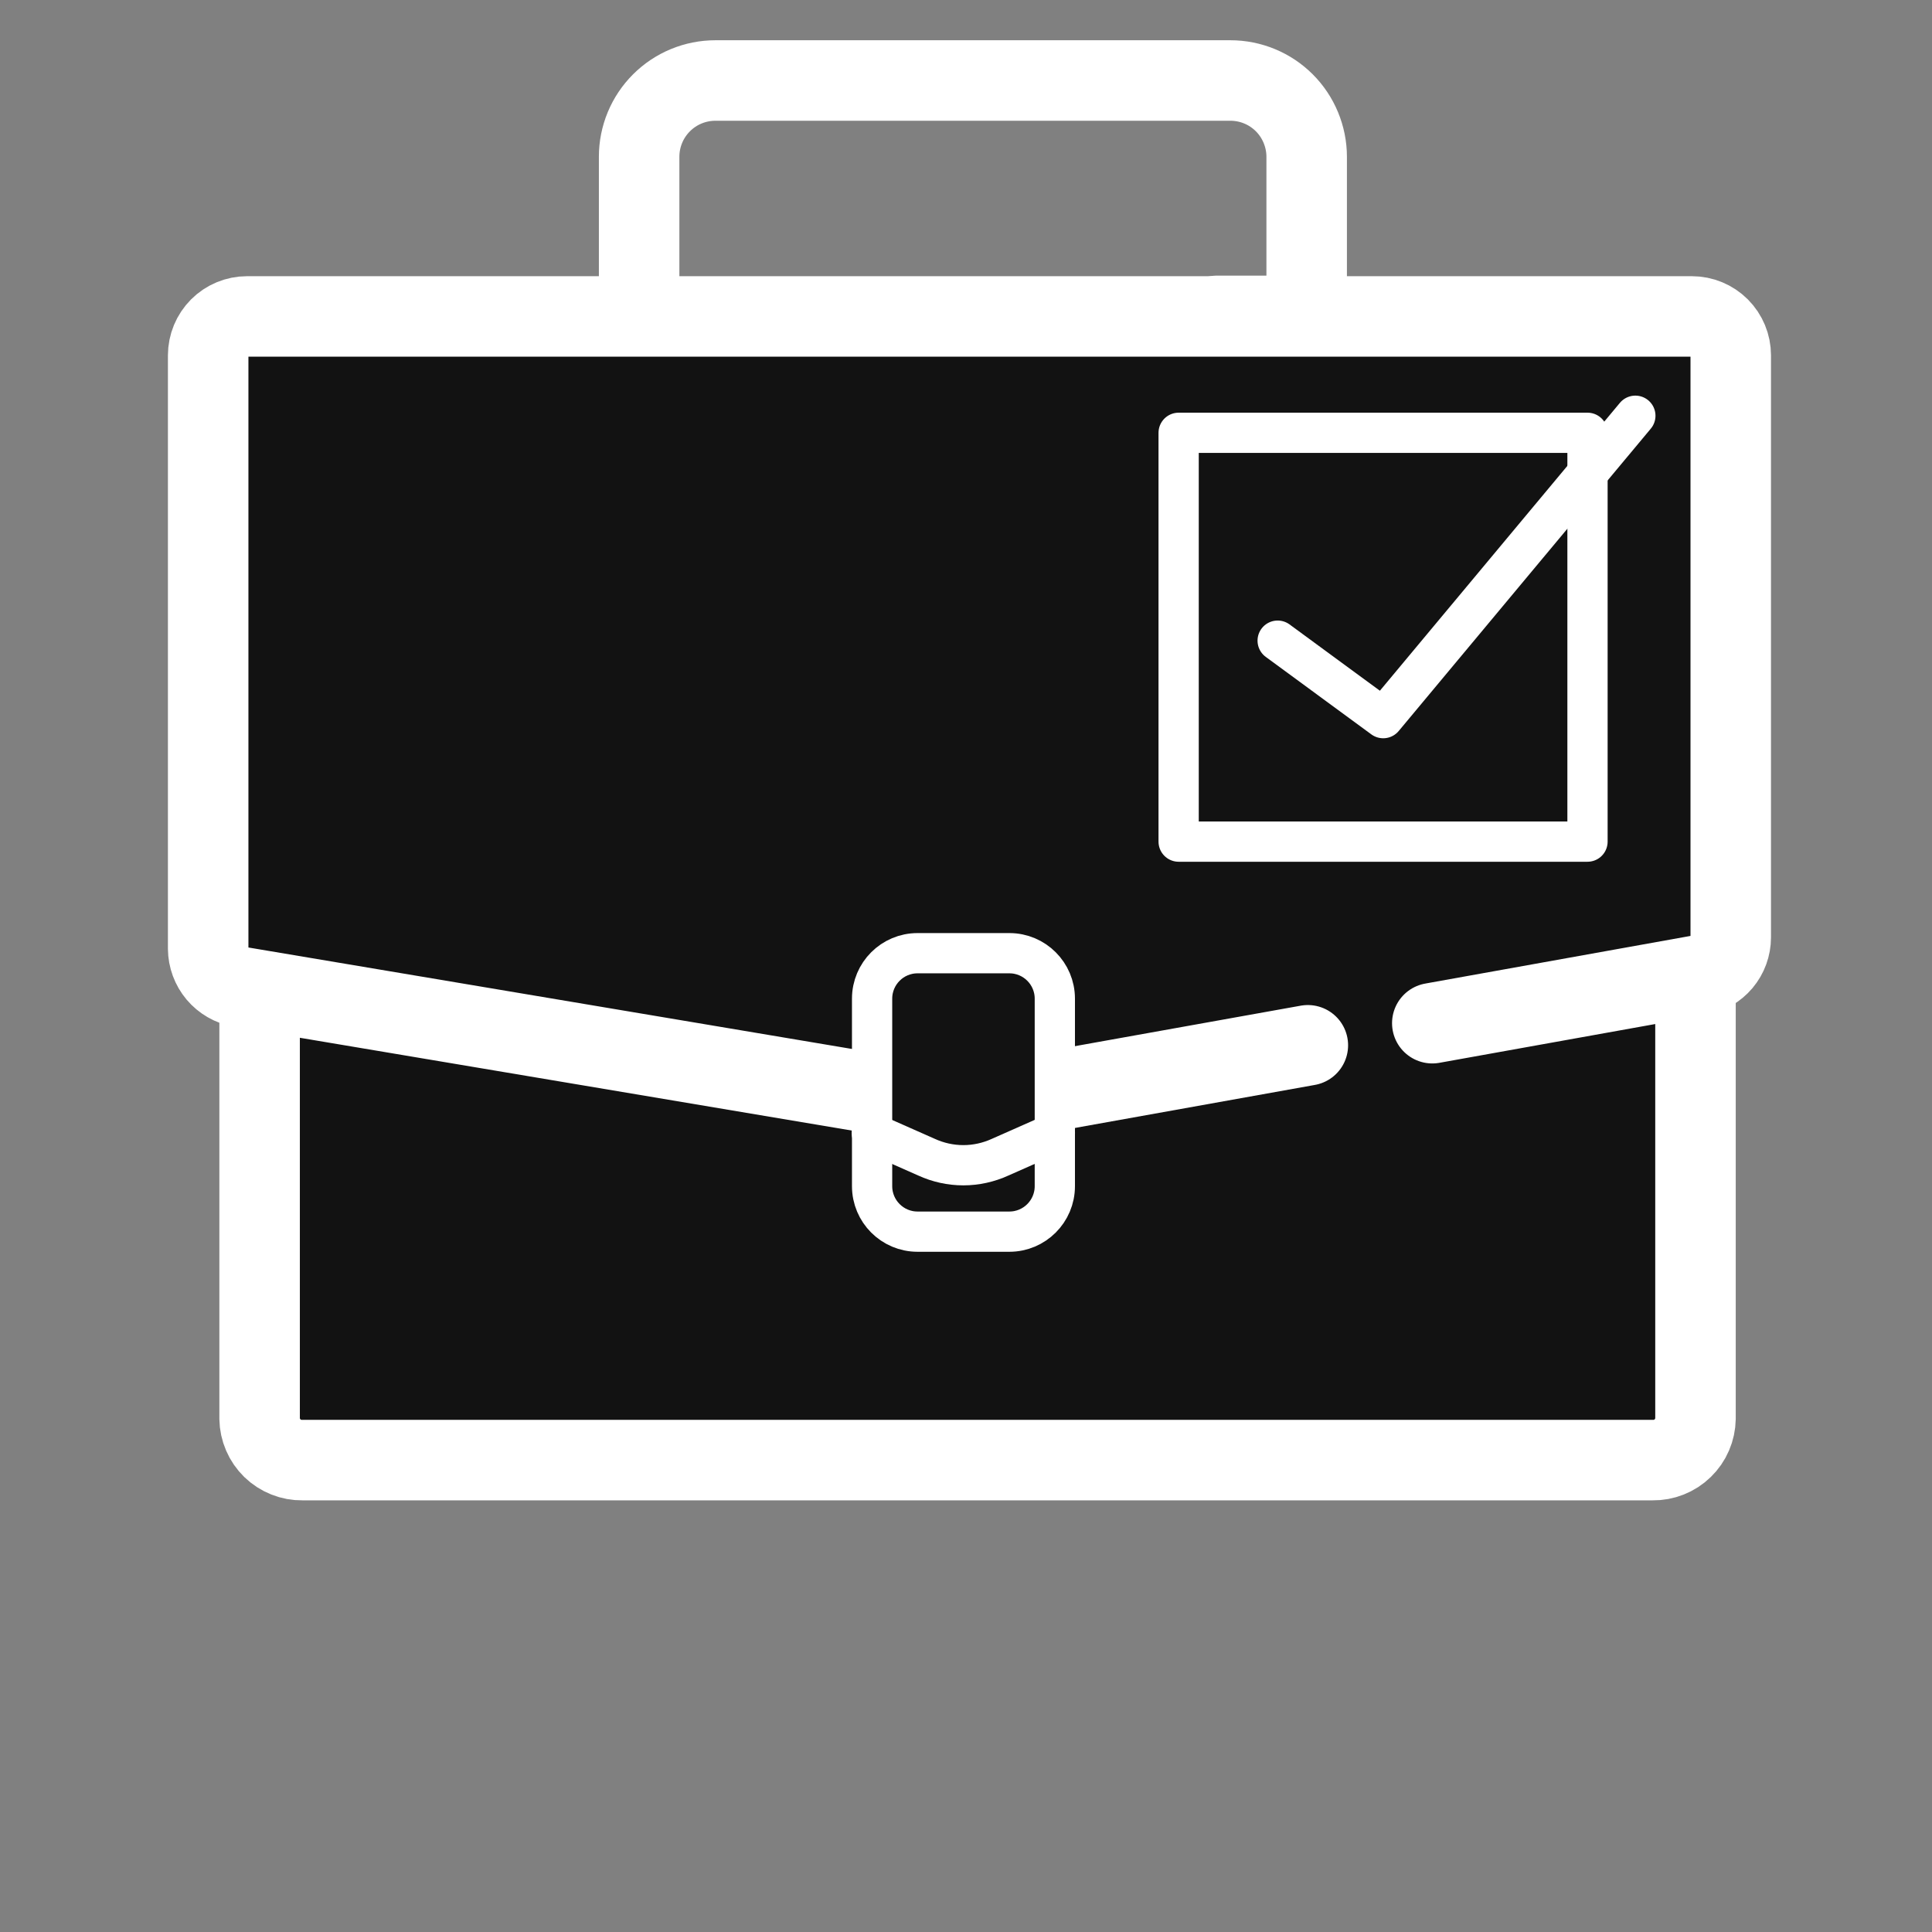<svg width="48" height="48" viewBox="0 0 48 48" fill="none" xmlns="http://www.w3.org/2000/svg">
<rect x="0" y="0" width="48" height="48" fill="#808080" stroke="none"/>
<path d="M6.45 24.915V35.244C6.452 35.381 6.481 35.517 6.536 35.644C6.59 35.77 6.669 35.884 6.767 35.98C6.866 36.076 6.983 36.151 7.111 36.202C7.238 36.253 7.375 36.278 7.513 36.276H41.061C41.199 36.278 41.335 36.253 41.463 36.202C41.591 36.151 41.708 36.076 41.806 35.98C41.905 35.884 41.984 35.77 42.038 35.644C42.093 35.517 42.122 35.381 42.124 35.244V24.915" fill="#121212"/>
<path d="M6.45 24.915V35.244C6.452 35.381 6.481 35.517 6.536 35.644C6.59 35.77 6.669 35.884 6.767 35.98C6.866 36.076 6.983 36.151 7.111 36.202C7.238 36.253 7.375 36.278 7.513 36.276H41.061C41.199 36.278 41.335 36.253 41.463 36.202C41.591 36.151 41.708 36.076 41.806 35.98C41.905 35.884 41.984 35.77 42.038 35.644C42.093 35.517 42.122 35.381 42.124 35.244V24.915" stroke="white" stroke-width="2" stroke-linecap="round" stroke-linejoin="round"/>
<path d="M35.585 25.421L42.205 24.232C42.428 24.193 42.629 24.077 42.775 23.905C42.92 23.732 43 23.514 43 23.288V8.828C43 8.572 42.898 8.327 42.717 8.145C42.536 7.964 42.29 7.862 42.034 7.862H6.138C5.882 7.862 5.636 7.964 5.455 8.145C5.274 8.327 5.172 8.572 5.172 8.828V23.57C5.174 23.798 5.255 24.017 5.401 24.191C5.548 24.364 5.751 24.482 5.974 24.521L23.659 27.494C23.769 27.512 23.883 27.512 23.993 27.494L32.493 25.97" fill="#121212"/>
<path d="M35.585 25.421L42.205 24.232C42.428 24.193 42.629 24.077 42.775 23.905C42.92 23.732 43 23.514 43 23.288V8.828C43 8.572 42.898 8.327 42.717 8.145C42.536 7.964 42.29 7.862 42.034 7.862H6.138C5.882 7.862 5.636 7.964 5.455 8.145C5.274 8.327 5.172 8.572 5.172 8.828V23.57C5.174 23.798 5.255 24.017 5.401 24.191C5.548 24.364 5.751 24.482 5.974 24.521L23.659 27.494C23.769 27.512 23.883 27.512 23.993 27.494L32.493 25.97" stroke="white" stroke-width="2" stroke-linecap="round" stroke-linejoin="round"/>
<path d="M25.078 23.682H22.796C22.173 23.682 21.667 24.188 21.667 24.811V29.47C21.667 30.094 22.173 30.6 22.796 30.6H25.078C25.701 30.6 26.207 30.094 26.207 29.47V24.811C26.207 24.188 25.701 23.682 25.078 23.682Z" fill="#121212" stroke="white" stroke-linecap="round" stroke-linejoin="round"/>
<path d="M15.879 7.848V3.895C15.879 3.646 15.928 3.4 16.023 3.17C16.118 2.94 16.258 2.731 16.434 2.555C16.61 2.379 16.819 2.239 17.049 2.144C17.279 2.049 17.525 2 17.774 2H30.569C30.818 2 31.064 2.049 31.294 2.144C31.524 2.239 31.733 2.379 31.909 2.555C32.085 2.731 32.224 2.94 32.319 3.17C32.414 3.4 32.464 3.646 32.464 3.895V7.848H30.235" stroke="white" stroke-width="2" stroke-linecap="round" stroke-linejoin="round"/>
<path d="M21.66 28.148L23.02 28.75C23.306 28.881 23.618 28.95 23.934 28.95C24.249 28.95 24.561 28.881 24.848 28.75L26.208 28.148" fill="#121212"/>
<path d="M21.66 28.148L23.02 28.75C23.306 28.881 23.618 28.95 23.934 28.95C24.249 28.95 24.561 28.881 24.848 28.75L26.208 28.148" stroke="white" stroke-linecap="round" stroke-linejoin="round"/>
<path d="M39.441 10.753H29.283V20.91H39.441V10.753Z" fill="#121212" stroke="white" stroke-linecap="round" stroke-linejoin="round"/>
<path d="M31.743 15.917L34.366 17.842L40.63 10.329" stroke="white" stroke-linecap="round" stroke-linejoin="round"/>
</svg>
